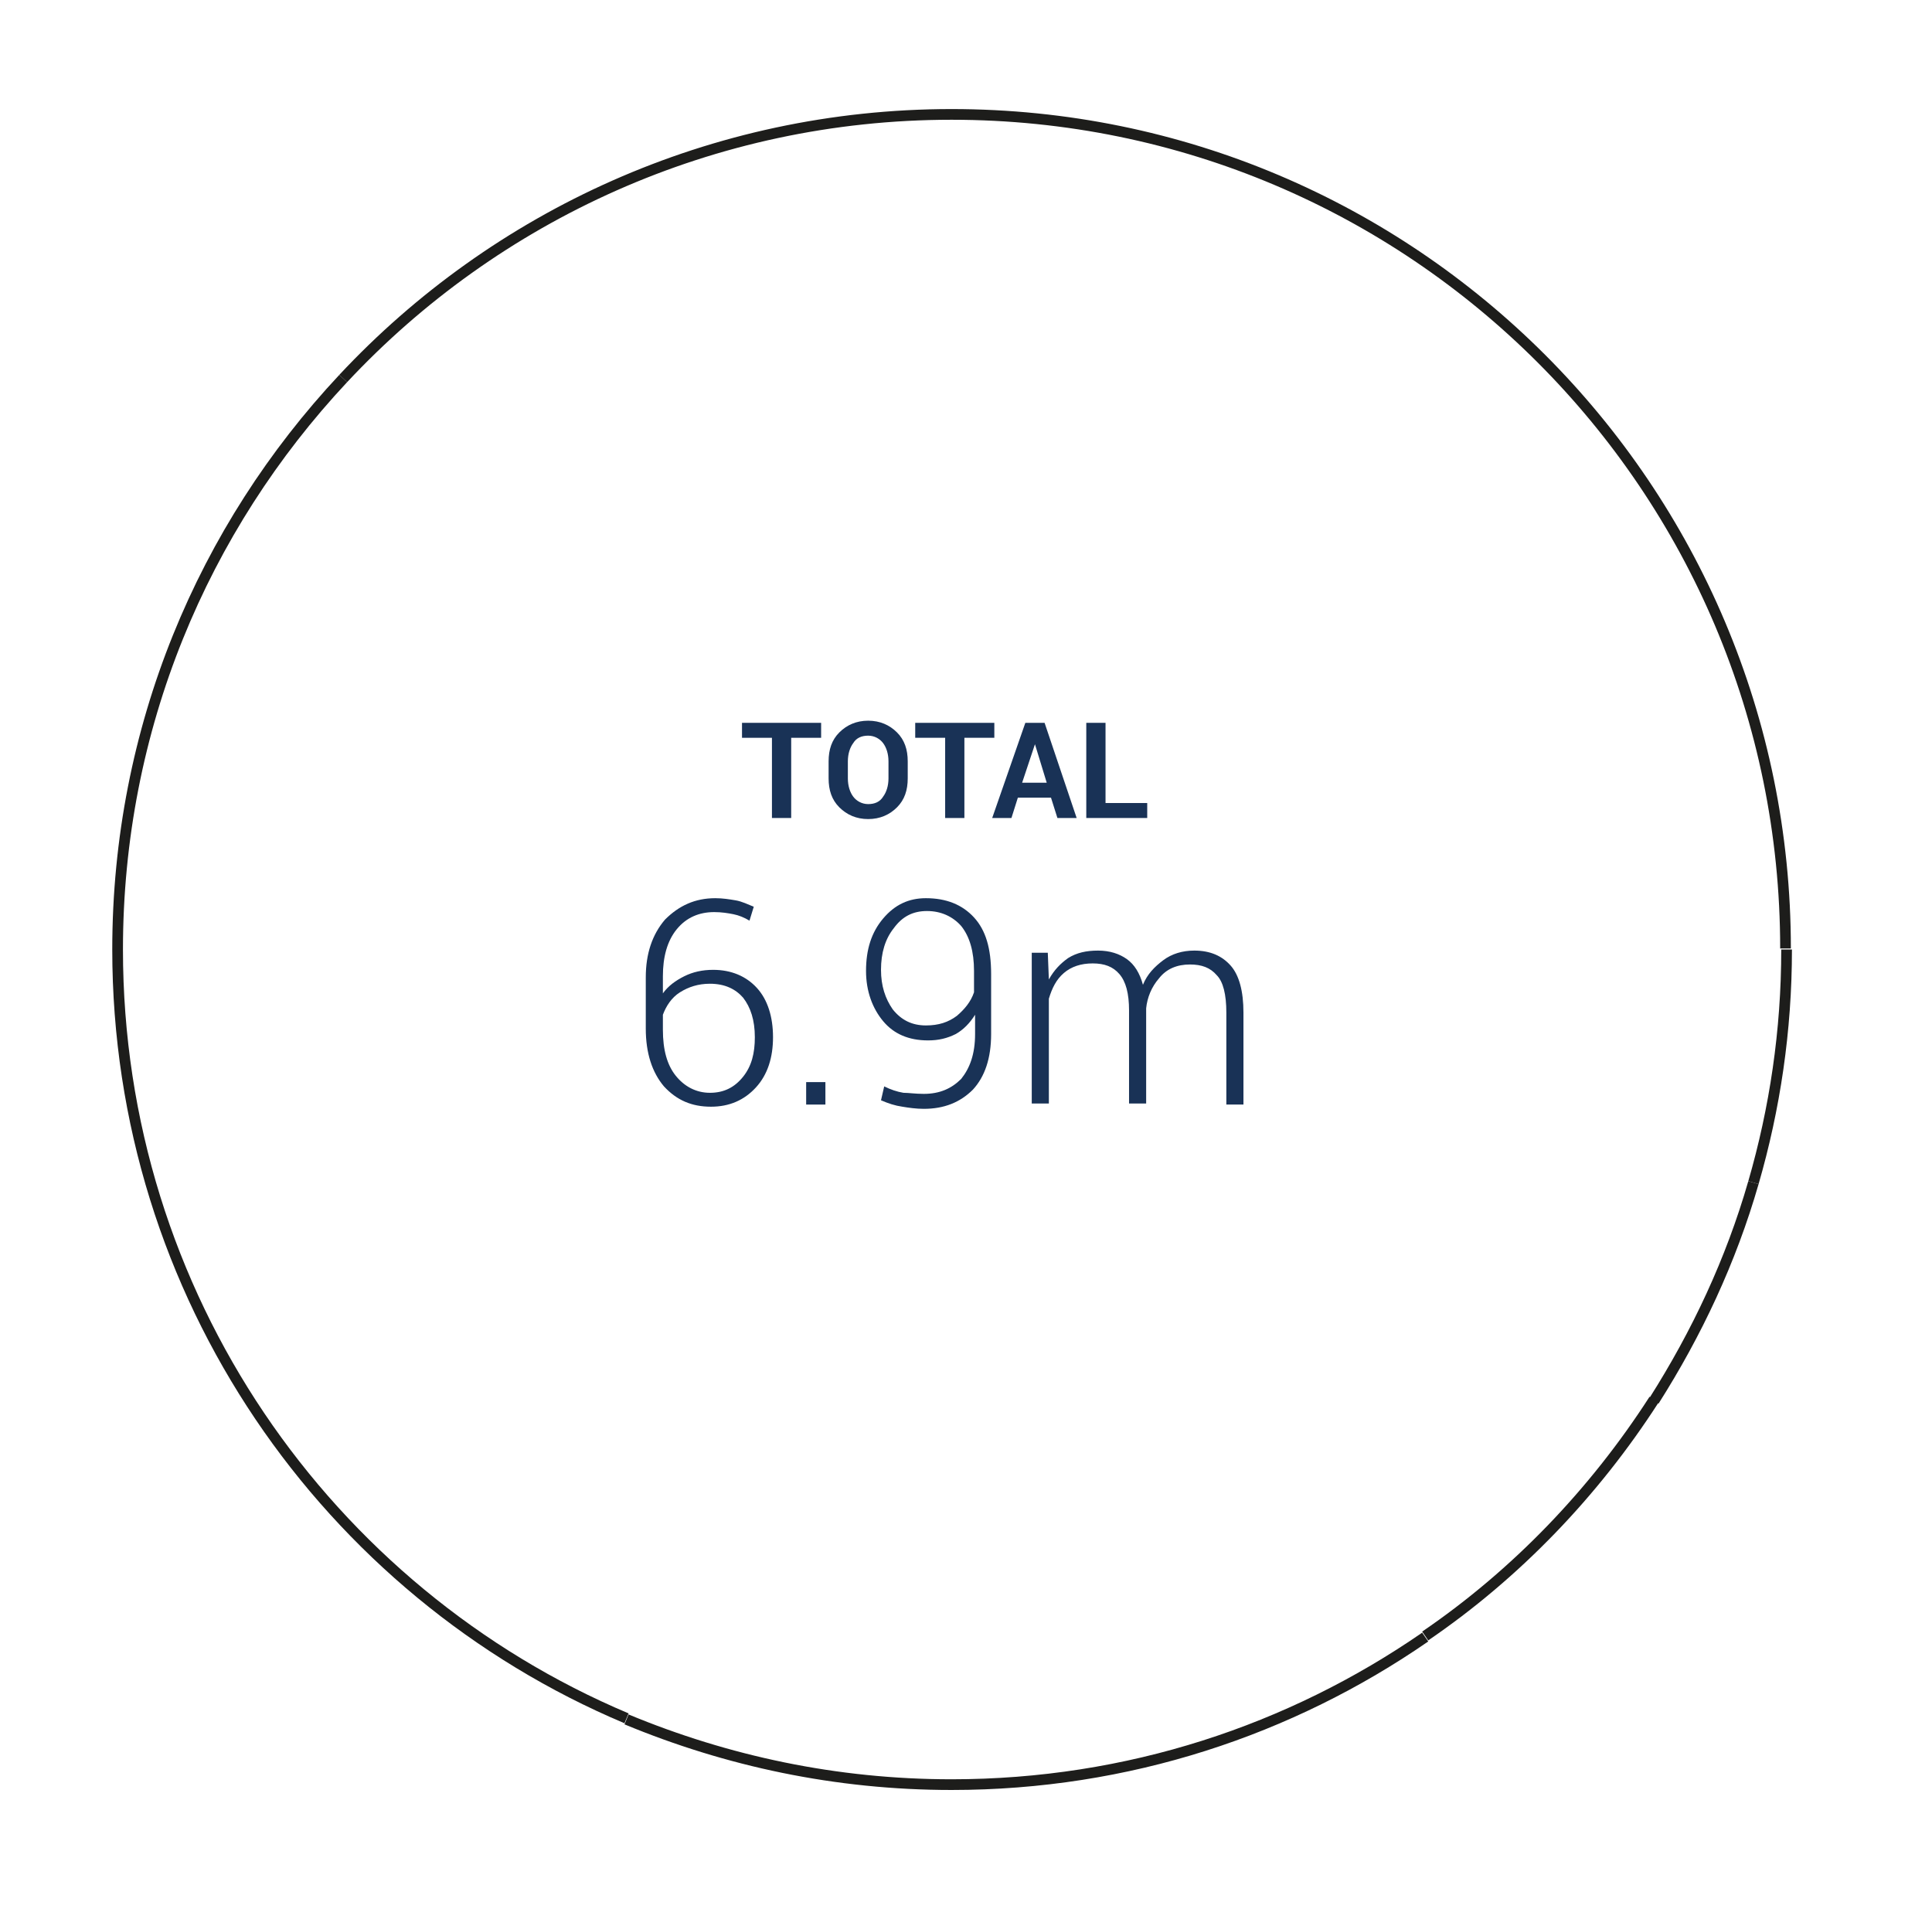 <?xml version="1.0" encoding="utf-8"?>
<!-- Generator: Adobe Illustrator 19.0.0, SVG Export Plug-In . SVG Version: 6.00 Build 0)  -->
<svg version="1.1" id="figure_1_3" xmlns="http://www.w3.org/2000/svg" xmlns:xlink="http://www.w3.org/1999/xlink" x="0px" y="0px"
	 viewBox="0 0 180.7 178.5" enable-background="new 0 0 180.7 178.5" xml:space="preserve">
<g id="matplotlib.axis_1">
</g>
<g id="matplotlib.axis_2">
</g>
<g>
	<path fill="#193256" d="M76.8,69H74v7.5h-1.8V69h-2.8v-1.4h7.4V69z"/>
	<path fill="#193256" d="M84.9,72.8c0,1.1-0.3,2-1,2.7c-0.7,0.7-1.6,1.1-2.7,1.1c-1.1,0-2-0.4-2.7-1.1c-0.7-0.7-1-1.6-1-2.7v-1.6
		c0-1.1,0.3-2,1-2.7c0.7-0.7,1.6-1.1,2.7-1.1c1.1,0,2,0.4,2.7,1.1c0.7,0.7,1,1.6,1,2.7V72.8z M83.1,71.2c0-0.7-0.2-1.3-0.5-1.7
		c-0.3-0.4-0.8-0.7-1.4-0.7s-1.1,0.2-1.4,0.7c-0.3,0.4-0.5,1-0.5,1.7v1.6c0,0.7,0.2,1.3,0.5,1.7c0.3,0.4,0.8,0.7,1.4,0.7
		c0.6,0,1.1-0.2,1.4-0.7c0.3-0.4,0.5-1,0.5-1.7V71.2z"/>
	<path fill="#193256" d="M93,69h-2.8v7.5h-1.8V69h-2.8v-1.4H93V69z"/>
	<path fill="#193256" d="M98.3,74.6h-3.1l-0.6,1.9h-1.8l3.1-8.9h1.8l3,8.9h-1.8L98.3,74.6z M95.6,73.2h2.3l-1.1-3.6h0L95.6,73.2z"/>
	<path fill="#193256" d="M103.3,75.1h4v1.4h-5.7v-8.9h1.8V75.1z"/>
	<path fill="#193256" d="M66.9,84c0.7,0,1.3,0.1,1.9,0.2c0.6,0.1,1.2,0.4,1.7,0.6l-0.4,1.3c-0.5-0.3-1-0.5-1.5-0.6
		c-0.5-0.1-1.1-0.2-1.8-0.2c-1.4,0-2.6,0.5-3.5,1.6C62.4,88,62,89.5,62,91.3v1.6l0,0c0.5-0.7,1.2-1.2,2-1.6c0.8-0.4,1.7-0.6,2.7-0.6
		c1.7,0,3.1,0.6,4.1,1.7s1.5,2.7,1.5,4.6c0,1.9-0.5,3.5-1.6,4.7c-1.1,1.2-2.5,1.8-4.2,1.8c-1.8,0-3.2-0.6-4.4-1.9
		c-1.1-1.3-1.7-3.1-1.7-5.4v-4.8c0-2.2,0.6-4,1.8-5.4C63.5,84.7,65,84,66.9,84z M66.4,92c-1.1,0-2,0.3-2.8,0.8
		c-0.8,0.5-1.3,1.3-1.6,2.1v1.4c0,1.9,0.4,3.3,1.2,4.3c0.8,1,1.9,1.6,3.2,1.6c1.3,0,2.3-0.5,3.1-1.5s1.1-2.2,1.1-3.7
		c0-1.6-0.4-2.8-1.1-3.7C68.8,92.5,67.8,92,66.4,92z"/>
	<path fill="#193256" d="M77.2,103.3h-1.8v-2.1h1.8V103.3z"/>
	<path fill="#193256" d="M86.4,102.3c1.5,0,2.6-0.5,3.5-1.4c0.8-1,1.3-2.3,1.3-4.2v-1.8l0,0c-0.5,0.8-1.1,1.4-1.8,1.8
		c-0.8,0.4-1.6,0.6-2.6,0.6c-1.8,0-3.2-0.6-4.2-1.8c-1-1.2-1.6-2.8-1.6-4.7c0-2,0.5-3.6,1.6-4.9S85,84,86.6,84
		c1.9,0,3.4,0.6,4.5,1.8c1.1,1.2,1.6,2.9,1.6,5.3v5.6c0,2.3-0.6,4-1.7,5.2c-1.2,1.2-2.7,1.8-4.6,1.8c-0.7,0-1.4-0.1-2-0.2
		c-0.7-0.1-1.3-0.3-2-0.6l0.3-1.3c0.6,0.3,1.2,0.5,1.8,0.6C85,102.2,85.6,102.3,86.4,102.3z M86.6,95.9c1.2,0,2.1-0.3,2.9-0.9
		c0.7-0.6,1.3-1.3,1.6-2.2v-2c0-1.8-0.4-3.2-1.2-4.2c-0.8-0.9-1.9-1.4-3.2-1.4c-1.3,0-2.3,0.5-3.1,1.6c-0.8,1-1.2,2.3-1.2,3.9
		c0,1.5,0.4,2.7,1.1,3.7C84.3,95.4,85.3,95.9,86.6,95.9z"/>
	<path fill="#193256" d="M98,89.1l0.1,2.5l0,0c0.5-0.9,1.1-1.5,1.8-2c0.8-0.5,1.7-0.7,2.8-0.7c1.1,0,2,0.3,2.7,0.8
		c0.7,0.5,1.2,1.3,1.5,2.4h0c0.4-1,1.1-1.7,1.9-2.3c0.8-0.6,1.8-0.9,2.9-0.9c1.5,0,2.6,0.5,3.4,1.4c0.8,0.9,1.2,2.4,1.2,4.4v8.6
		h-1.6v-8.6c0-1.7-0.3-2.9-0.9-3.5c-0.6-0.7-1.4-1-2.5-1c-1.2,0-2.2,0.4-2.9,1.3c-0.7,0.8-1.1,1.8-1.2,2.8v8.9h-1.6v-8.7
		c0-1.6-0.3-2.7-0.9-3.4s-1.4-1-2.5-1c-1.1,0-2,0.3-2.7,0.9c-0.7,0.6-1.1,1.4-1.4,2.4v9.8h-1.6V89.1H98z"/>
</g>
<path id="axis_6" fill="none" stroke="#1D1D1B" stroke-miterlimit="10" d="M32.1,35.4C46.3,20.2,66.6,10.7,89,10.7
	c43.1,0,78,34.9,78,78"/>
<path id="axis_5" fill="none" stroke="#1D1D1B" stroke-miterlimit="10" d="M58.6,160.7C30.6,148.9,11,121.1,11,88.8
	c0-20.7,8-39.4,21.1-53.4"/>
<path id="axis_4" fill="none" stroke="#1D1D1B" stroke-miterlimit="10" d="M133.3,153.1c-12.6,8.7-27.8,13.8-44.3,13.8
	c-10.8,0-21-2.2-30.4-6.1"/>
<path id="axis_3" fill="none" stroke="#1D1D1B" stroke-miterlimit="10" d="M154.7,130.9c-5.6,8.7-12.9,16.3-21.4,22.1"/>
<path id="axis_2" fill="none" stroke="#1D1D1B" stroke-miterlimit="10" d="M164,110.6c-2.1,7.3-5.3,14.1-9.3,20.4"/>
<path id="axis_1" fill="none" stroke="#1D1D1B" stroke-miterlimit="10" d="M167.1,88.8c0,7.6-1.1,14.9-3.1,21.8"/>
</svg>
